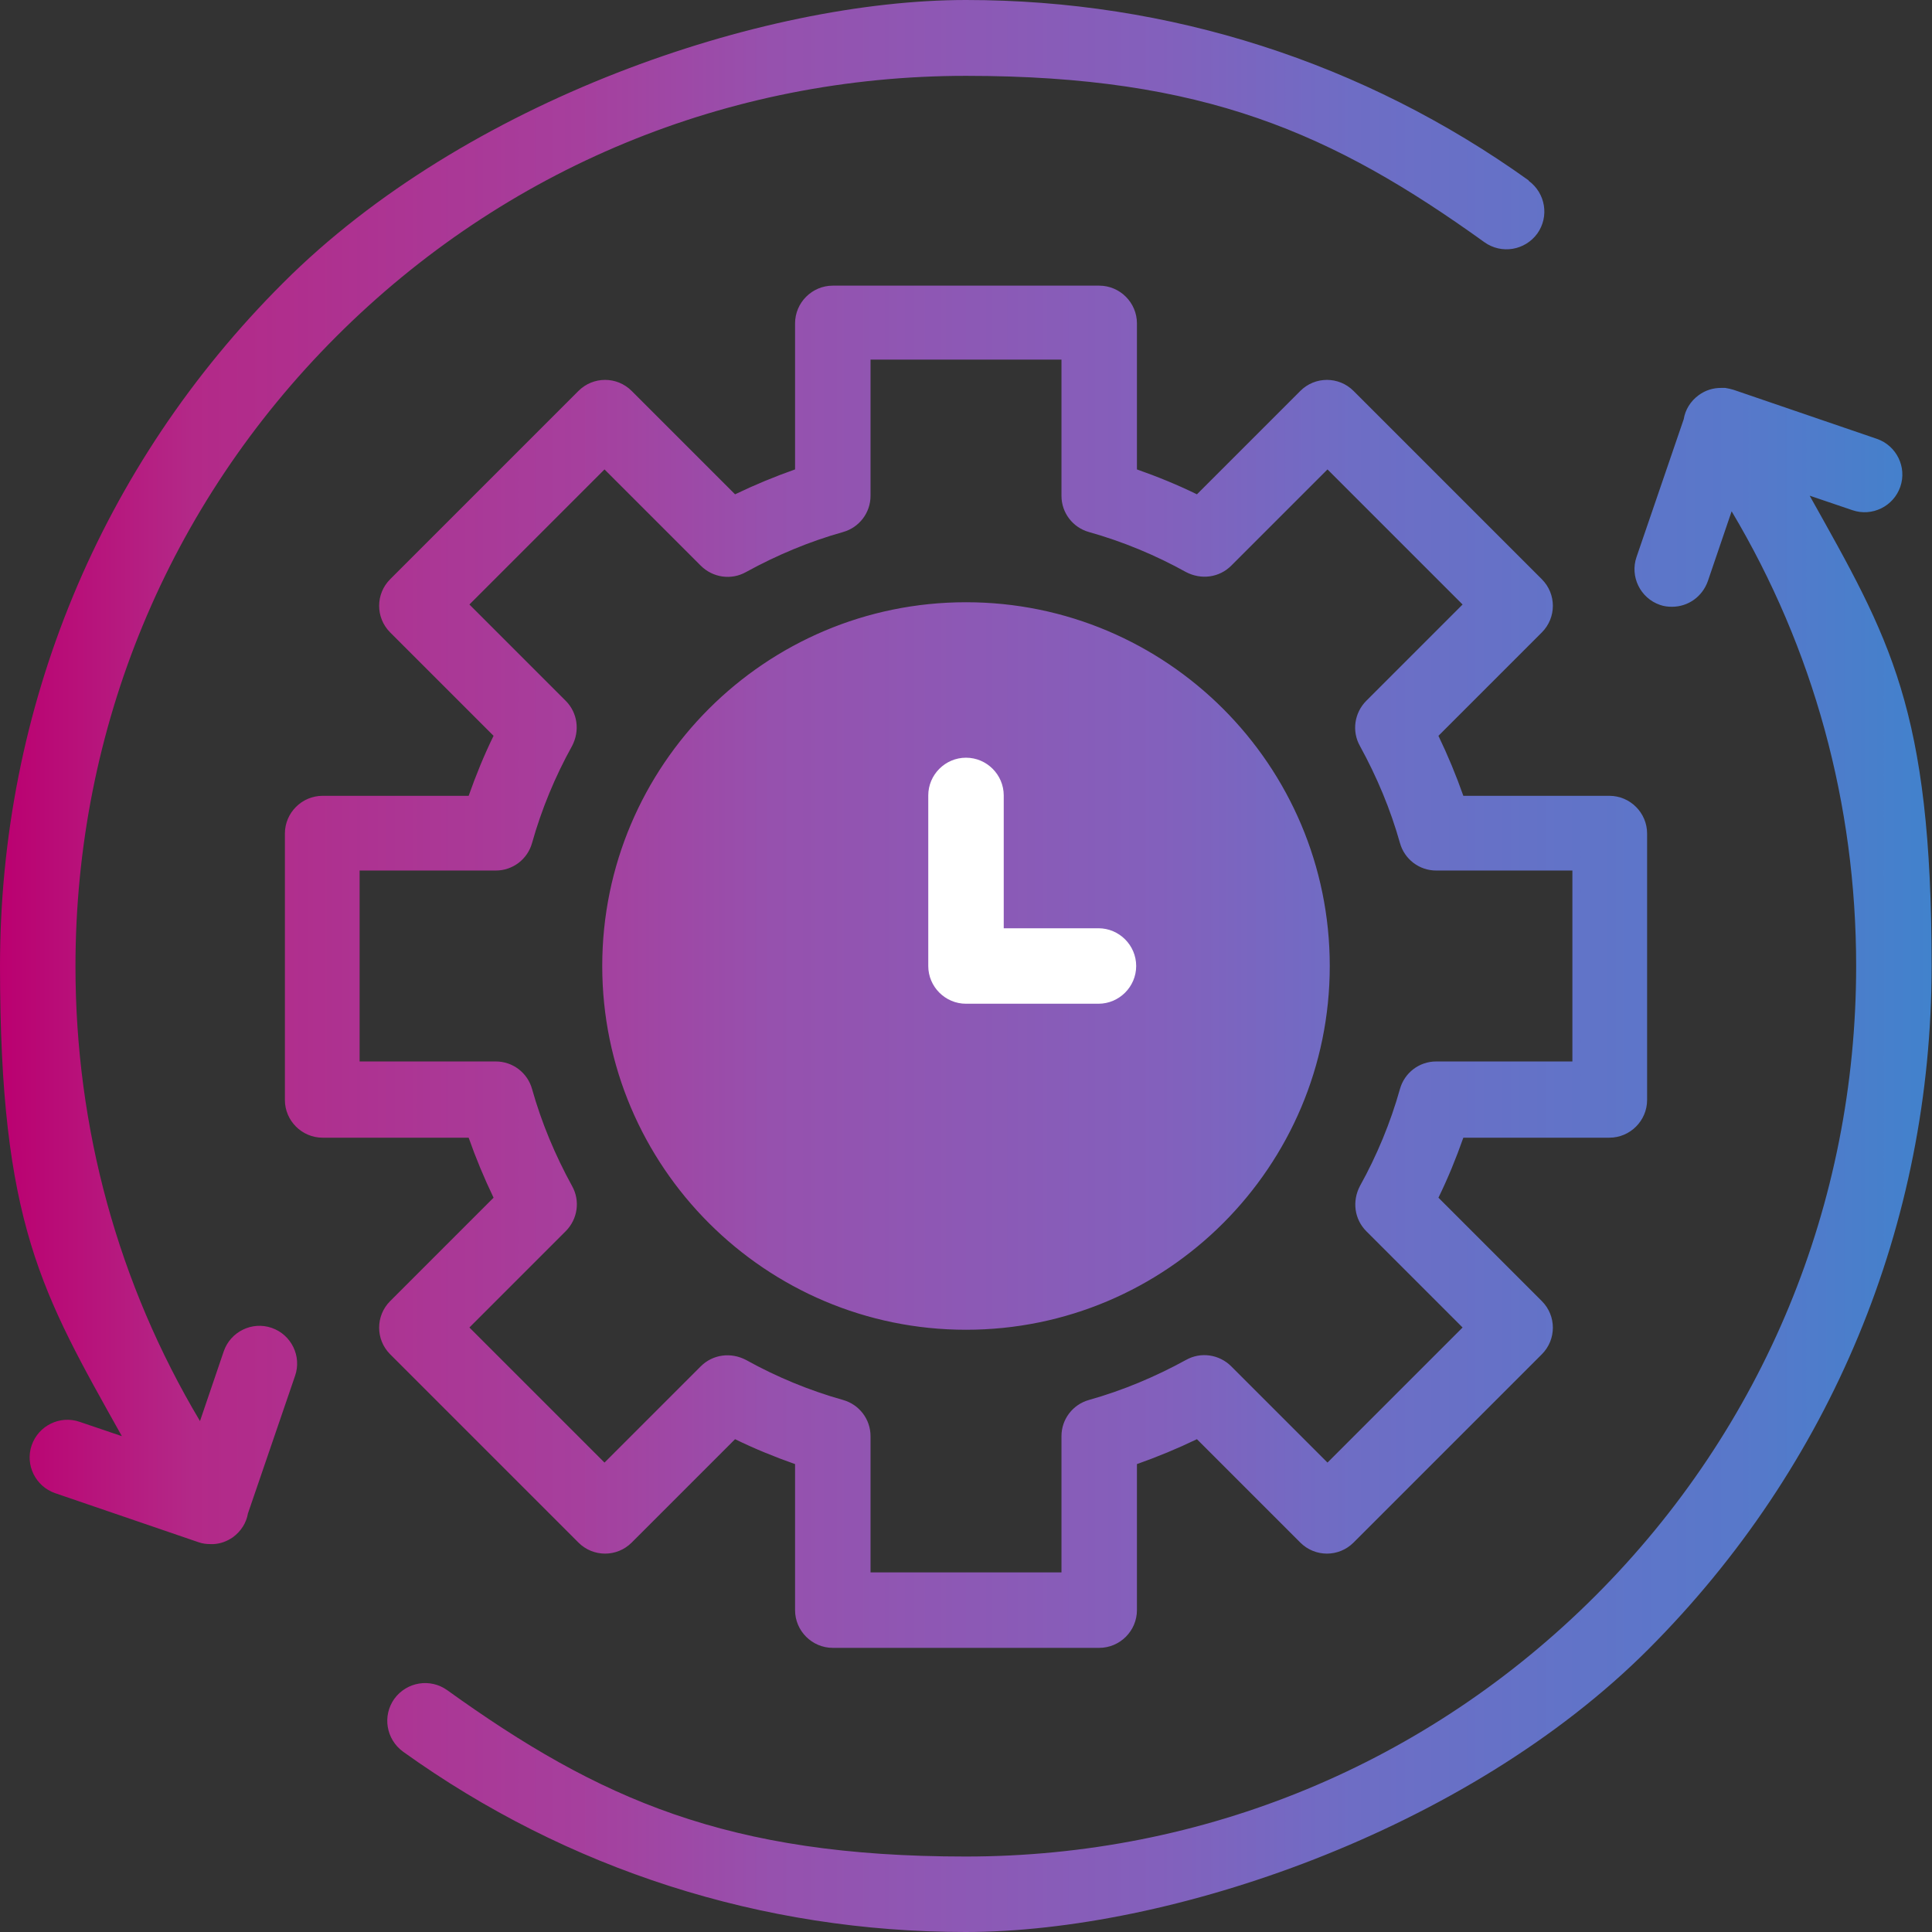 <?xml version="1.0" encoding="UTF-8"?>
<svg xmlns="http://www.w3.org/2000/svg" xmlns:xlink="http://www.w3.org/1999/xlink" version="1.1" viewBox="0 0 512 512">
  <rect x="0" y="0" width="512" height="512" fill="#333333" stroke="none"/>
  <!-- Generator: Adobe Illustrator 29.6.1, SVG Export Plug-In . SVG Version: 2.1.1 Build 9)  -->
  <defs>
    <style>
      .st0 {
        fill: url(#linear-gradient);
      }

      .st1 {
        fill: #fff;
      }
    </style>
    <linearGradient id="linear-gradient" x1="0" y1="256" x2="512" y2="256" gradientUnits="userSpaceOnUse">
      <stop offset="0" stop-color="#bb0070"/>
      <stop offset=".1" stop-color="#b32988"/>
      <stop offset=".3" stop-color="#a63f9d"/>
      <stop offset=".4" stop-color="#9651ae"/>
      <stop offset=".6" stop-color="#8360bc"/>
      <stop offset=".7" stop-color="#6e6dc5"/>
      <stop offset=".9" stop-color="#5878ca"/>
      <stop offset="1" stop-color="#4182cc"/>
    </linearGradient>
  </defs>
  <g id="Capa_1">
    <path class="st0" d="M256,352.4c-53.1,0-96.4-43.2-96.4-96.4s43.2-96.4,96.4-96.4,96.4,43.2,96.4,96.4-43.2,96.4-96.4,96.4ZM405.1,47.8C361.4,16.5,309.9,0,256,0S123.3,26.6,75,75C26.6,123.3,0,187.6,0,256s11.1,86.7,32.3,124.6l-11.2-3.8c-5.2-1.8-10.9,1-12.7,6.2-1.8,5.2,1,10.9,6.2,12.7l38,13c1.1.4,2.2.5,3.2.5s0,0,.1,0c.2,0,.5,0,.7,0h0c1.8-.1,3.5-.7,5.1-1.8,2.2-1.6,3.6-3.9,4-6.3,0,0,0,0,0,0l12.5-36.5c1.8-5.2-1-10.9-6.2-12.7-5.2-1.8-10.9,1-12.7,6.2l-6.3,18.5c-21.7-36.4-33-77.6-33-120.5,0-63,24.5-122.3,69.1-166.9,44.6-44.6,103.8-69.1,166.9-69.1s97.2,15.2,137.4,44.1c4.5,3.2,10.7,2.2,14-2.3,3.2-4.5,2.2-10.7-2.3-14ZM479.7,131.4l11.2,3.8c5.2,1.8,10.9-1,12.7-6.2,1.8-5.2-1-10.9-6.2-12.7l-38-13c-.7-.2-1.5-.4-2.2-.5-.1,0-.3,0-.5,0-.2,0-.4,0-.6,0-2.1,0-4.1.6-5.9,1.9-2.2,1.6-3.6,3.9-4,6.4h0s-12.5,36.5-12.5,36.5c-1.8,5.2,1,10.9,6.2,12.7,1.1.4,2.2.5,3.2.5,4.2,0,8-2.6,9.5-6.8l6.3-18.5c21.7,36.4,33,77.6,33,120.5,0,63-24.5,122.3-69.1,166.9-44.6,44.6-103.8,69.1-166.9,69.1s-97.2-15.2-137.4-44.1c-4.5-3.2-10.7-2.2-14,2.3-3.2,4.5-2.2,10.7,2.3,14,43.6,31.3,95.2,47.8,149.1,47.8s132.7-26.6,181-75c48.3-48.4,75-112.6,75-181s-11.1-86.7-32.3-124.6ZM291.3,436.7h-70.6c-5.5,0-10-4.5-10-10v-38.7c-5.4-1.9-10.8-4.1-15.9-6.6l-27.4,27.4c-3.9,3.9-10.2,3.9-14.1,0l-49.9-49.9c-3.9-3.9-3.9-10.2,0-14.1l27.4-27.4c-2.5-5.2-4.7-10.5-6.6-15.9h-38.7c-5.5,0-10-4.5-10-10v-70.6c0-5.5,4.5-10,10-10h38.7c1.9-5.4,4.1-10.8,6.6-15.9l-27.4-27.4c-3.9-3.9-3.9-10.2,0-14.1l49.9-49.9c3.9-3.9,10.2-3.9,14.1,0l27.4,27.4c5.2-2.5,10.5-4.7,15.9-6.6v-38.7c0-5.5,4.5-10,10-10h70.6c5.5,0,10,4.5,10,10v38.7c5.4,1.9,10.8,4.1,15.9,6.6l27.4-27.4c3.9-3.9,10.2-3.9,14.1,0l49.9,49.9c3.9,3.9,3.9,10.2,0,14.1l-27.4,27.4c2.5,5.2,4.7,10.5,6.6,15.9h38.7c5.5,0,10,4.5,10,10v70.6c0,5.5-4.5,10-10,10h-38.7c-1.9,5.4-4.1,10.8-6.6,15.9l27.4,27.4c3.9,3.9,3.9,10.2,0,14.1l-49.9,49.9c-3.9,3.9-10.2,3.9-14.1,0l-27.4-27.4c-5.2,2.5-10.5,4.7-15.9,6.6v38.7c0,5.5-4.5,10-10,10ZM230.7,416.7h50.6v-36.1c0-4.5,3-8.4,7.3-9.6,8.9-2.5,17.5-6.1,25.7-10.6,3.9-2.2,8.8-1.5,12,1.7l25.5,25.5,35.8-35.8-25.5-25.5c-3.2-3.2-3.8-8-1.7-12,4.5-8.1,8.1-16.8,10.6-25.7,1.2-4.3,5.1-7.3,9.6-7.3h36.1v-50.6h-36.1c-4.5,0-8.4-3-9.6-7.3-2.5-8.9-6.1-17.5-10.6-25.7-2.2-3.9-1.5-8.8,1.7-12l25.5-25.5-35.8-35.8-25.5,25.5c-3.2,3.2-8,3.8-12,1.7-8.1-4.5-16.8-8.1-25.7-10.6-4.3-1.2-7.3-5.1-7.3-9.6v-36.1h-50.6v36.1c0,4.5-3,8.4-7.3,9.6-8.9,2.5-17.5,6.1-25.7,10.6-3.9,2.2-8.8,1.5-12-1.7l-25.5-25.5-35.8,35.8,25.5,25.5c3.2,3.2,3.8,8,1.7,12-4.5,8.1-8.1,16.8-10.6,25.7-1.2,4.3-5.1,7.3-9.6,7.3h-36.1v50.6h36.1c4.5,0,8.4,3,9.6,7.3,2.5,8.9,6.1,17.5,10.6,25.7,2.2,3.9,1.5,8.8-1.7,12l-25.5,25.5,35.8,35.8,25.5-25.5c3.2-3.2,8-3.8,12-1.7,8.1,4.5,16.8,8.1,25.7,10.6,4.3,1.2,7.3,5.1,7.3,9.6v36.1Z"/>
  </g>
  <g id="Layer_2">
    <path class="st1" d="M291.1,266h-35.1c-5.5,0-10-4.5-10-10v-45.2c0-5.5,4.5-10,10-10s10,4.5,10,10v35.2h25.1c5.5,0,10,4.5,10,10s-4.5,10-10,10Z"/>
  </g>
</svg>